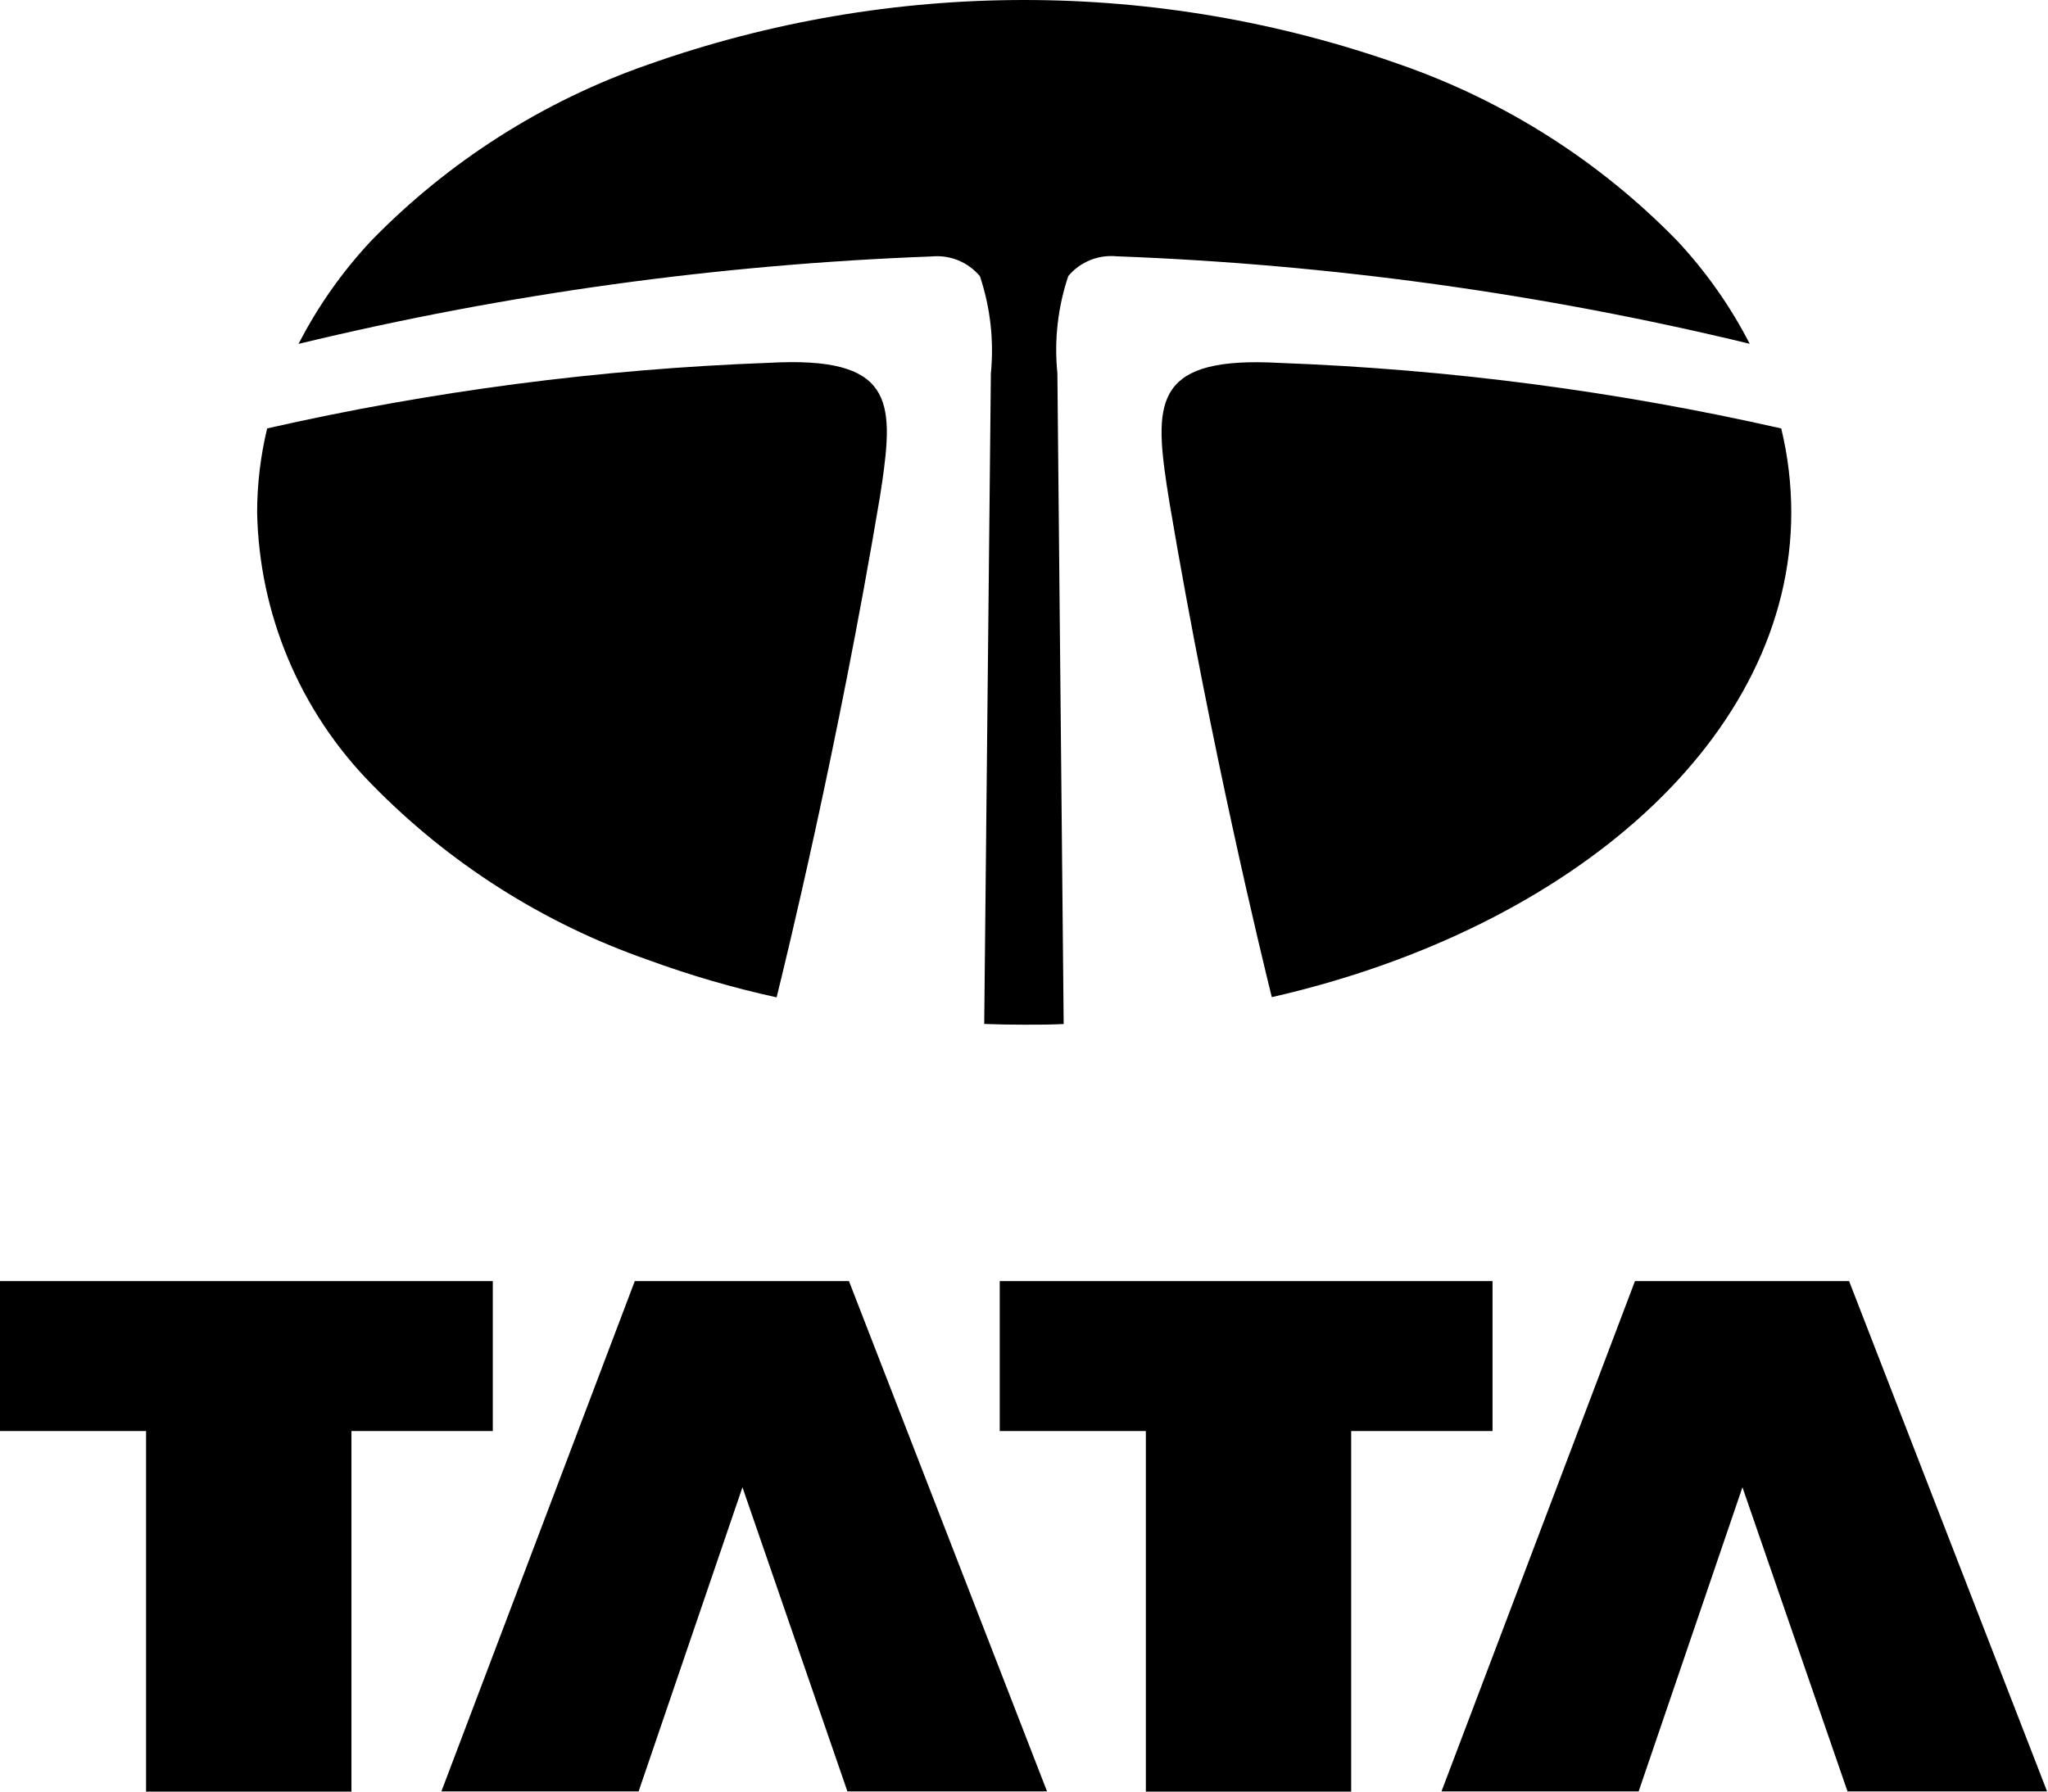 <svg width="40" height="35" viewBox="0 0 40 35" fill="none" xmlns="http://www.w3.org/2000/svg">
<path d="M0 25.027H9.625V27.956H6.864V35H2.853V27.956H0V25.027Z" fill="black"/>
<path d="M14.501 29.055L12.473 34.996H8.621L12.398 25.027H16.581L20.45 34.996H16.551L14.501 29.055Z" fill="black"/>
<path d="M19.526 25.027H29.151V27.956H26.39V35H22.38V27.956H19.526V25.027Z" fill="black"/>
<path d="M34.032 29.055L32.005 34.996H28.154L31.933 25.027H36.115L39.982 34.996H36.084L34.032 29.055Z" fill="black"/>
<path fill-rule="evenodd" clip-rule="evenodd" d="M34.175 6.718C33.797 5.982 33.318 5.303 32.753 4.699C31.244 3.151 29.395 1.975 27.353 1.263C22.598 -0.421 17.409 -0.421 12.654 1.263C10.612 1.974 8.763 3.151 7.254 4.699C6.688 5.303 6.209 5.982 5.831 6.718C9.885 5.738 14.027 5.166 18.196 5.01C18.372 4.993 18.551 5.019 18.715 5.086C18.88 5.153 19.025 5.26 19.139 5.396C19.343 6.007 19.416 6.654 19.353 7.294L19.223 20.004C19.48 20.013 19.738 20.018 19.997 20.018C20.257 20.018 20.518 20.018 20.775 20.005L20.652 7.291C20.587 6.65 20.66 6.003 20.865 5.393C20.979 5.256 21.125 5.15 21.289 5.083C21.453 5.016 21.632 4.99 21.809 5.007C25.976 5.163 30.117 5.735 34.17 6.715" fill="black"/>
<path fill-rule="evenodd" clip-rule="evenodd" d="M34.789 8.37C31.571 7.64 28.292 7.212 24.994 7.09C22.577 6.955 22.54 7.819 22.786 9.469C22.802 9.569 22.821 9.696 22.845 9.841C23.656 14.644 24.666 18.779 24.84 19.48C30.735 18.133 34.986 14.396 34.986 10.009C34.985 9.457 34.92 8.908 34.79 8.371" fill="black"/>
<path fill-rule="evenodd" clip-rule="evenodd" d="M17.223 9.468C17.465 7.817 17.437 6.954 15.016 7.088C11.717 7.21 8.437 7.639 5.218 8.369C5.089 8.905 5.023 9.454 5.022 10.005C5.06 11.995 5.859 13.895 7.253 15.314C8.763 16.863 10.612 18.039 12.654 18.751C13.475 19.052 14.314 19.297 15.168 19.484C15.331 18.827 16.364 14.608 17.184 9.717C17.199 9.623 17.213 9.537 17.222 9.465" fill="black"/>
</svg>
